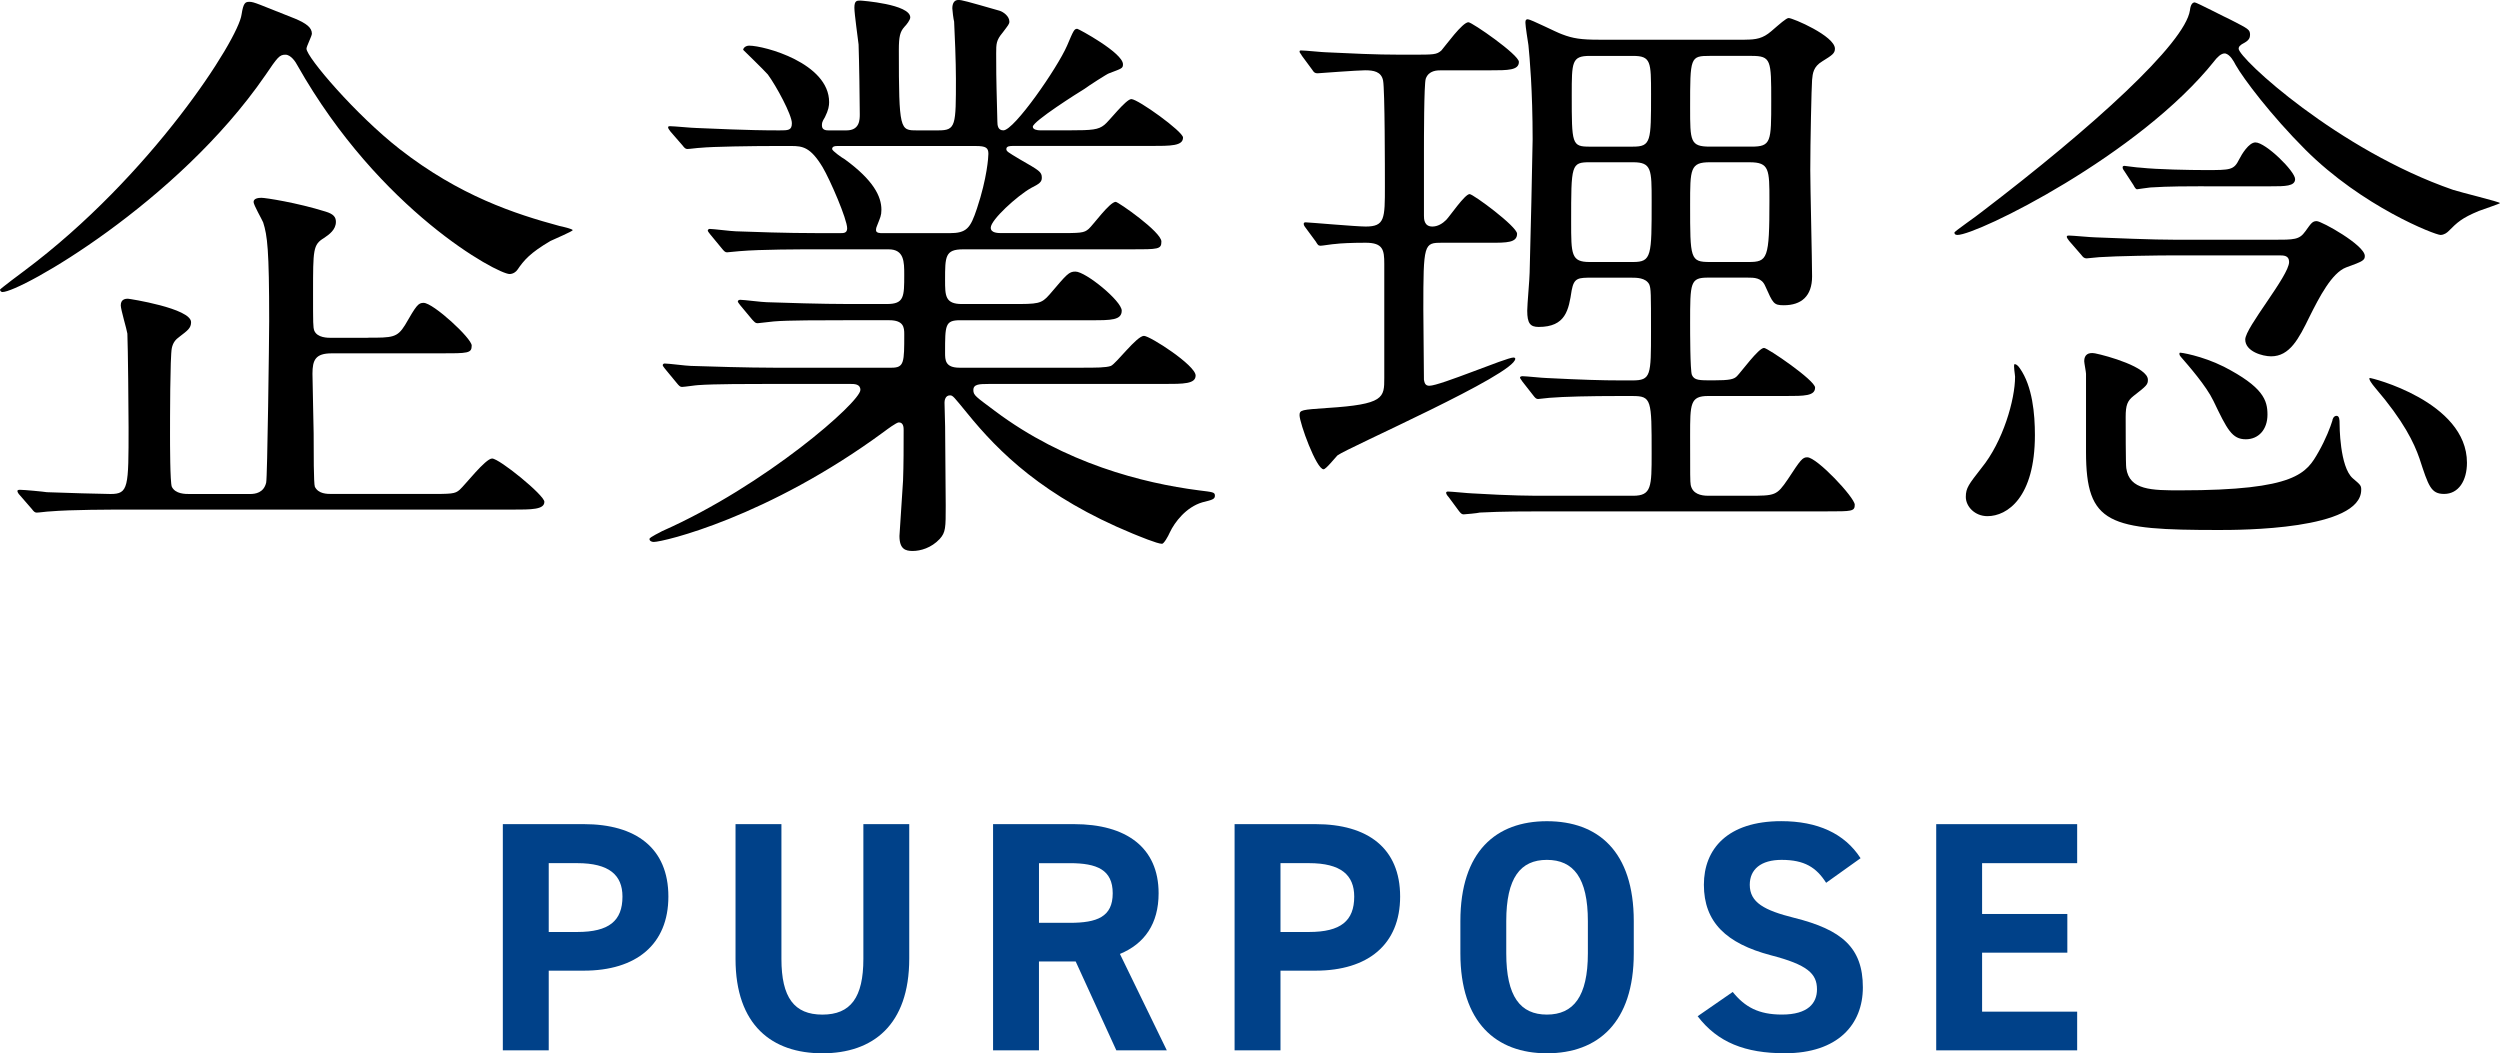 <?xml version="1.0" encoding="UTF-8"?>
<svg id="_レイヤー_2" data-name="レイヤー 2" xmlns="http://www.w3.org/2000/svg" viewBox="0 0 137.317 57.854">
  <defs>
    <style>
      .cls-1 {
        fill: #004189;
      }
    </style>
  </defs>
  <g id="_レイアウト" data-name="レイアウト">
    <g>
      <g>
        <path d="M14.556,4.159C9.736,11.156,1.122,16.041.132,16.041c-.065,0-.132-.066-.132-.132,0-.033,1.222-.958,1.32-1.023C8.317,9.671,13.104,2.146,13.269.793c.099-.628.197-.693.429-.693.264,0,.495.132,2.509.924.627.265.924.495.924.825,0,.132-.297.693-.297.825,0,.462,2.706,3.631,5.115,5.512,3.301,2.574,6.337,3.564,8.779,4.225.165.033.727.165.727.231,0,.065-1.023.495-1.222.594-1.122.66-1.452,1.056-1.815,1.584-.065.1-.23.231-.429.231-.66,0-7.129-3.466-11.65-11.453-.1-.198-.363-.594-.66-.594-.33,0-.43.132-1.122,1.155ZM20.199,18.549c1.354,0,1.617,0,2.046-.692.628-1.09.727-1.222,1.023-1.222.528,0,2.641,1.947,2.641,2.344,0,.429-.198.429-1.749.429h-5.941c-.891,0-1.056.363-1.056,1.122,0,.528.065,2.806.065,3.268,0,.99,0,2.772.066,2.938.198.396.66.396.957.396h5.215c1.354,0,1.519,0,1.782-.23.297-.264,1.419-1.717,1.782-1.717.396,0,2.871,2.014,2.871,2.377,0,.429-.692.429-1.782.429H6.898c-.759,0-3.004,0-4.159.1-.132,0-.594.065-.726.065-.099,0-.165-.065-.264-.198l-.66-.759c-.066-.066-.133-.165-.133-.231,0-.032.033-.065.133-.065.23,0,1.287.099,1.484.132.76.033,3.169.099,3.499.099.99,0,.99-.362.99-3.663,0-.858-.033-4.423-.066-5.148-.033-.231-.363-1.32-.363-1.552,0-.363.298-.363.396-.363.066,0,3.466.528,3.466,1.288,0,.33-.198.462-.627.792-.231.165-.363.33-.43.627-.099.462-.099,3.993-.099,4.753,0,.462,0,2.64.099,2.871.198.396.727.396.99.396h3.301c.297,0,.759-.065.891-.627.066-.23.165-7.954.165-8.878,0-3.928-.099-4.687-.33-5.413-.065-.165-.527-.957-.527-1.122,0-.198.264-.23.429-.23.231,0,1.947.264,3.531.759.43.132.562.297.562.561,0,.43-.363.693-.66.892-.595.363-.595.627-.595,3.003,0,1.717,0,1.882.066,2.08.165.396.727.396.957.396h1.98Z"/>
        <path d="M54.288,21.091c-.463,0-.825,0-.825.33,0,.297.132.362,1.188,1.154,3.829,2.872,8.119,3.961,11.188,4.357.793.099.892.099.892.297s-.165.23-.693.363c-.891.264-1.518,1.089-1.782,1.649-.099.231-.33.628-.429.628-.265,0-1.287-.43-1.617-.562-4.885-2.014-7.36-4.488-9.076-6.601-.76-.925-.793-.99-.957-.99-.265,0-.298.297-.298.396,0,.133.033,1.122.033,1.32,0,.627.033,3.664.033,4.356,0,1.188,0,1.452-.33,1.815-.462.495-1.057.66-1.485.66-.396,0-.726-.099-.726-.825,0-.065.165-2.541.197-3.036.033-.858.033-1.914.033-2.772,0-.132,0-.429-.264-.429-.132,0-.66.396-.792.495-6.403,4.72-12.146,6.072-12.674,6.072-.066,0-.231-.033-.231-.165,0-.099.66-.396.693-.429,5.677-2.509,10.892-7.096,10.892-7.756,0-.33-.33-.33-.562-.33h-4.356c-1.089,0-3.136,0-3.993.065-.1,0-.76.1-.892.1-.099,0-.165-.066-.297-.231l-.627-.759q-.132-.165-.132-.198c0-.066.065-.099.099-.099.231,0,1.221.132,1.452.132.957.033,3.169.099,4.555.099h6.469c.693,0,.693-.297.693-1.849,0-.362-.033-.759-.825-.759h-2.376c-1.222,0-3.234,0-3.961.066-.099,0-.792.099-.891.099-.133,0-.165-.065-.298-.198l-.66-.792q-.132-.165-.132-.198c0-.065.066-.099.132-.099.198,0,1.222.132,1.452.132.925.033,3.037.1,4.522.1h2.079c.957,0,.957-.396.957-1.617,0-.693,0-1.387-.858-1.387h-3.993c-.792,0-3.036,0-4.191.1-.1,0-.595.065-.693.065-.1,0-.165-.065-.297-.23l-.627-.76q-.133-.165-.133-.198c0-.065.066-.099.1-.099.198,0,1.221.132,1.452.132.957.033,2.673.1,4.521.1h1.221c.165,0,.363,0,.363-.265,0-.495-.924-2.641-1.353-3.366-.66-1.089-1.09-1.155-1.717-1.155h-.825c-1.32,0-3.531.033-4.158.099-.132,0-.595.066-.727.066-.099,0-.165-.066-.264-.198l-.66-.759q-.132-.165-.132-.231c0-.065.065-.065.099-.065.231,0,1.222.099,1.452.099.957.033,2.674.132,4.555.132.495,0,.693,0,.693-.396,0-.462-.858-2.047-1.32-2.674-.198-.23-1.354-1.353-1.354-1.353,0-.1.133-.231.33-.231.825,0,4.39.957,4.39,3.103,0,.198-.032.429-.23.825-.165.264-.165.33-.165.462,0,.264.264.264.363.264h.989c.727,0,.727-.594.727-.891,0-.595-.033-2.938-.066-3.829-.032-.297-.23-1.683-.23-2.013,0-.396.132-.396.33-.396.065,0,2.739.198,2.739.925,0,.132-.198.396-.33.527-.231.265-.297.528-.297,1.255,0,4.422.065,4.422.99,4.422h1.188c.957,0,.957-.264.957-2.838,0-.892-.065-2.542-.099-3.136-.033-.099-.099-.627-.099-.726,0-.265.099-.463.33-.463.197,0,.429.066,2.277.595.197.065.527.297.527.594,0,.132-.065.198-.362.594-.363.43-.363.628-.363,1.155,0,1.882.033,2.047.065,3.729,0,.231.033.495.33.495.595,0,2.971-3.433,3.499-4.653.363-.858.396-.924.561-.924.066,0,2.509,1.32,2.509,1.947,0,.23-.066.23-.759.495-.066,0-1.188.726-1.354.857-.33.198-2.839,1.782-2.839,2.08,0,.165.265.197.396.197h1.617c1.254,0,1.584-.032,1.914-.297.231-.165,1.188-1.419,1.485-1.419.363,0,2.839,1.782,2.839,2.112,0,.462-.66.462-1.782.462h-7.559c-.132,0-.363,0-.363.165,0,.132.066.165.727.562,1.089.627,1.221.692,1.221,1.022,0,.231-.132.33-.594.562-.759.429-2.211,1.749-2.211,2.178,0,.298.396.298.627.298h2.971c1.353,0,1.518,0,1.782-.231.23-.198,1.154-1.485,1.484-1.485.133,0,2.509,1.65,2.509,2.179,0,.429-.165.429-1.684.429h-9.208c-.99,0-.99.396-.99,1.684,0,.857,0,1.32.924,1.32h2.74c1.452,0,1.617,0,2.079-.528.957-1.122,1.056-1.254,1.419-1.254.562,0,2.541,1.617,2.541,2.145,0,.528-.594.528-1.649.528h-7.229c-.825,0-.825.265-.825,1.782,0,.396,0,.825.792.825h6.7c.792,0,1.354,0,1.617-.099.297-.132,1.419-1.65,1.815-1.65.33,0,2.838,1.617,2.838,2.178,0,.463-.66.463-1.749.463h-9.637ZM45.971,8.021c-.066,0-.265,0-.265.165,0,.099.562.495.693.562,1.584,1.154,2.014,2.046,2.014,2.772,0,.329-.066.429-.231.857-.033.066-.066.165-.066.265,0,.165.231.165.363.165h3.664c.957,0,1.155-.265,1.518-1.354.562-1.684.628-2.839.628-3.004,0-.33-.133-.429-.693-.429h-7.624Z"/>
        <path d="M79.202,13.334c-.99,0-1.023.033-1.023,3.664,0,.198.033,3.333.033,3.861.032.165.065.33.297.33.594,0,4.225-1.551,4.62-1.551.066,0,.1.032.1.065,0,.858-9.209,4.885-9.77,5.313-.132.133-.627.76-.759.76-.396,0-1.32-2.542-1.32-2.971,0-.297.132-.297,1.518-.396,3.136-.198,3.136-.562,3.136-1.65v-6.271c0-.759-.066-1.155-1.023-1.155-.792,0-1.419.033-1.65.066-.132,0-.726.099-.824.099-.133,0-.165-.065-.265-.23l-.561-.76c-.1-.132-.1-.165-.1-.23,0-.033.033-.066.1-.066.165,0,2.772.231,3.3.231,1.057,0,1.057-.43,1.057-2.212,0-.857,0-5.313-.1-5.809-.099-.495-.527-.561-.989-.561-.396,0-2.607.165-2.607.165-.133,0-.198-.033-.298-.198l-.561-.759c-.066-.133-.132-.165-.132-.231s.032-.066.099-.066c.231,0,1.155.1,1.354.1,1.386.065,2.706.132,4.06.132h.627c1.254,0,1.386,0,1.65-.231.23-.264,1.155-1.551,1.485-1.551.197,0,2.772,1.782,2.772,2.178,0,.463-.595.463-1.585.463h-2.673c-.231,0-.693,0-.858.462-.099.297-.099,3.366-.099,3.993v3.531c0,.165,0,.595.462.595.297,0,.561-.165.759-.363s1.023-1.419,1.287-1.419c.198,0,2.607,1.782,2.607,2.178,0,.495-.561.495-1.485.495h-2.64ZM95.836,2.179c.627,0,.99-.066,1.452-.462.462-.396.825-.727.957-.727.231,0,2.542.99,2.542,1.684,0,.264-.165.363-.693.693-.495.297-.528.66-.562,1.022-.032.396-.099,3.433-.099,4.951,0,.924.099,5.017.099,5.842,0,1.089-.594,1.584-1.551,1.584-.562,0-.594-.099-1.023-1.056-.198-.462-.594-.462-.99-.462h-2.145c-.99,0-.99.264-.99,2.508,0,.43,0,2.607.099,2.839.132.297.396.297,1.155.297.957,0,1.155-.066,1.32-.231.23-.23,1.188-1.551,1.485-1.551.197,0,2.805,1.782,2.805,2.178,0,.463-.594.463-1.617.463h-4.257c-.99,0-.99.429-.99,2.178,0,2.244,0,2.509.032,2.707.1.494.562.594.958.594h2.211c1.485,0,1.551,0,2.179-.924.692-1.057.792-1.188,1.056-1.188.528,0,2.607,2.211,2.607,2.607,0,.363-.165.363-1.519.363h-15.545c-.825,0-2.344,0-3.531.065-.1.033-.825.1-.892.1-.099,0-.165-.066-.264-.198l-.562-.76c-.065-.065-.132-.165-.132-.23,0-.033.033-.066.099-.066.198,0,1.155.1,1.32.1,2.212.132,3.234.132,4.093.132h4.753c1.023,0,1.023-.495,1.023-2.344,0-2.938,0-3.135-1.057-3.135h-.792c-1.485,0-2.971.032-3.763.099-.099,0-.528.066-.627.066s-.165-.066-.264-.198l-.595-.76c-.099-.165-.132-.165-.132-.23,0-.033.066-.066.132-.066.198,0,1.122.1,1.32.1,1.98.099,3.036.132,4.093.132h.627c1.023,0,1.023-.265,1.023-2.706,0-2.08,0-2.344-.1-2.575-.197-.362-.692-.362-.989-.362h-2.146c-.76,0-.99,0-1.122.692-.165,1.09-.33,2.014-1.815,2.014-.462,0-.627-.198-.627-.892,0-.33.132-1.782.132-2.079.033-.924.165-6.931.165-7.327,0-2.706-.165-4.521-.231-5.182-.033-.198-.165-1.056-.165-1.221,0-.1,0-.198.132-.198.165,0,1.585.726,1.882.825.594.23,1.056.297,2.014.297h8.02ZM89.697,14.391c1.023,0,1.023-.33,1.023-3.334,0-1.749,0-2.145-1.023-2.145h-2.376c-1.023,0-1.023.132-1.023,3.267,0,1.815,0,2.212,1.023,2.212h2.376ZM89.697,8.054c.99,0,.99-.297.99-2.871,0-1.783,0-2.112-.99-2.112h-2.376c-.99,0-.99.329-.99,2.145,0,2.707,0,2.839.99,2.839h2.376ZM93.922,3.07c-1.089,0-1.089.065-1.089,2.838,0,1.849,0,2.146,1.089,2.146h2.277c1.089,0,1.089-.265,1.089-2.509s0-2.475-1.089-2.475h-2.277ZM93.922,8.912c-1.089,0-1.089.362-1.089,2.343,0,2.971,0,3.136,1.089,3.136h2.112c1.056,0,1.155-.165,1.155-3.366,0-1.717,0-2.112-1.089-2.112h-2.179Z"/>
        <path d="M121.641,3.334c-4.126,5.182-13.037,9.571-14.126,9.571-.133,0-.165-.066-.165-.132,0-.066,1.254-.925,1.484-1.122,6.106-4.654,11.189-9.274,11.453-11.09.033-.297.132-.429.264-.429.1,0,1.684.825,1.98.957.957.495,1.057.527,1.057.825,0,.165-.066.297-.297.429-.265.132-.33.231-.33.33,0,.528,5.479,5.578,11.782,7.756.396.132,2.574.66,2.574.727,0,.033-.99.363-1.155.429-.957.396-1.188.627-1.683,1.122-.066.066-.231.198-.43.198-.297,0-4.29-1.551-7.426-4.687-1.881-1.882-3.399-3.895-3.828-4.654-.1-.197-.298-.561-.562-.627-.231-.032-.462.231-.594.396ZM110.946,20.232c.693.99.825,2.508.825,3.663,0,3.433-1.518,4.456-2.607,4.456-.692,0-1.188-.528-1.188-1.057,0-.495.165-.692.857-1.584,1.188-1.452,1.849-3.763,1.849-5.017,0-.099-.099-.627-.033-.693.066,0,.165.033.297.231ZM124.842,13.169c1.188,0,1.452,0,1.782-.462s.396-.561.627-.561c.265,0,2.641,1.32,2.641,1.914,0,.23-.1.297-1.023.627-.792.297-1.485,1.65-2.013,2.706-.595,1.222-1.09,2.179-2.112,2.179-.463,0-1.42-.264-1.42-.924s2.409-3.499,2.409-4.258c0-.363-.297-.363-.561-.363h-5.71c-.924,0-3.201.033-4.158.099-.1,0-.595.066-.693.066-.132,0-.198-.066-.297-.198l-.66-.759q-.132-.165-.132-.231c0-.065.065-.065.132-.065.198,0,1.221.099,1.452.099.924.033,3.036.132,4.521.132h5.215ZM117.977,20.859c0,.264-.065.33-.792.892-.33.264-.429.495-.429,1.154,0,.363,0,2.641.033,2.806.164,1.222,1.419,1.222,2.97,1.222,6.403,0,6.932-.957,7.592-2.112.396-.693.659-1.387.759-1.717,0-.065.065-.264.23-.264s.165.264.165.396c0,.1,0,2.41.727,3.037.429.363.462.396.462.627,0,2.211-6.667,2.211-7.822,2.211-6.04,0-7.294-.297-7.294-4.29v-4.291c0-.099-.099-.594-.099-.693,0-.362.23-.495.594-.429.66.132,2.904.759,2.904,1.452ZM121.046,10.231c-.726,0-1.947,0-2.938.066-.065,0-.692.099-.726.099-.066,0-.132-.099-.198-.23l-.495-.759c-.099-.133-.099-.165-.099-.231,0-.033.033-.066.099-.066.033,0,.727.1.892.1.924.099,2.673.132,3.564.132,1.386,0,1.551,0,1.848-.594.133-.265.528-.925.892-.925.561,0,2.178,1.585,2.178,2.014,0,.396-.561.396-1.319.396h-3.697ZM122.136,20.134c2.178,1.122,2.409,1.848,2.409,2.64,0,.825-.495,1.354-1.188,1.354-.759,0-1.023-.528-1.782-2.112-.396-.825-1.354-1.914-1.782-2.409-.099-.1-.099-.198-.066-.231,0-.033,1.222.165,2.41.76ZM135.502,25.414c0,.99-.462,1.716-1.254,1.716-.726,0-.858-.429-1.354-1.947-.297-.857-.857-2.046-2.442-3.895-.165-.197-.362-.462-.297-.527.033-.033,5.347,1.287,5.347,4.653Z"/>
      </g>
      <g>
        <path class="cls-1" d="M30.14,53.316v4.375h-2.521v-12.424h4.447c2.862,0,4.646,1.314,4.646,3.979,0,2.629-1.765,4.069-4.646,4.069h-1.927ZM31.706,51.191c1.747,0,2.484-.612,2.484-1.944,0-1.188-.737-1.837-2.484-1.837h-1.566v3.781h1.566Z"/>
        <path class="cls-1" d="M49.942,45.268v7.382c0,3.674-2.017,5.204-4.771,5.204s-4.771-1.53-4.771-5.186v-7.4h2.521v7.4c0,2.125.702,3.061,2.251,3.061,1.548,0,2.25-.936,2.25-3.061v-7.4h2.521Z"/>
        <path class="cls-1" d="M61.316,57.691l-2.232-4.88h-2.017v4.88h-2.521v-12.424h4.447c2.862,0,4.646,1.278,4.646,3.799,0,1.675-.774,2.773-2.125,3.331l2.575,5.294h-2.773ZM58.76,50.688c1.494,0,2.358-.324,2.358-1.621,0-1.296-.864-1.656-2.358-1.656h-1.692v3.277h1.692Z"/>
        <path class="cls-1" d="M70.333,53.316v4.375h-2.521v-12.424h4.447c2.862,0,4.646,1.314,4.646,3.979,0,2.629-1.765,4.069-4.646,4.069h-1.927ZM71.899,51.191c1.747,0,2.484-.612,2.484-1.944,0-1.188-.737-1.837-2.484-1.837h-1.566v3.781h1.566Z"/>
        <path class="cls-1" d="M84.967,57.854c-2.791,0-4.753-1.692-4.753-5.491v-1.765c0-3.836,1.962-5.492,4.753-5.492,2.809,0,4.771,1.656,4.771,5.492v1.765c0,3.799-1.963,5.491-4.771,5.491ZM82.734,52.362c0,2.376.774,3.366,2.232,3.366,1.459,0,2.251-.99,2.251-3.366v-1.765c0-2.377-.792-3.367-2.251-3.367-1.458,0-2.232.99-2.232,3.367v1.765Z"/>
        <path class="cls-1" d="M100.304,48.49c-.54-.846-1.188-1.26-2.449-1.26-1.134,0-1.746.522-1.746,1.368,0,.973.792,1.404,2.448,1.818,2.593.648,3.764,1.621,3.764,3.817,0,2.034-1.368,3.619-4.285,3.619-2.179,0-3.691-.595-4.79-2.034l1.927-1.333c.666.828,1.423,1.242,2.701,1.242,1.44,0,1.927-.63,1.927-1.386,0-.864-.522-1.351-2.539-1.873-2.449-.648-3.673-1.818-3.673-3.871,0-1.963,1.296-3.493,4.249-3.493,1.98,0,3.475.666,4.357,2.035l-1.891,1.35Z"/>
        <path class="cls-1" d="M114.092,45.268v2.143h-5.222v2.791h4.682v2.125h-4.682v3.24h5.222v2.125h-7.742v-12.424h7.742Z"/>
      </g>
    </g>
  </g>
</svg>
